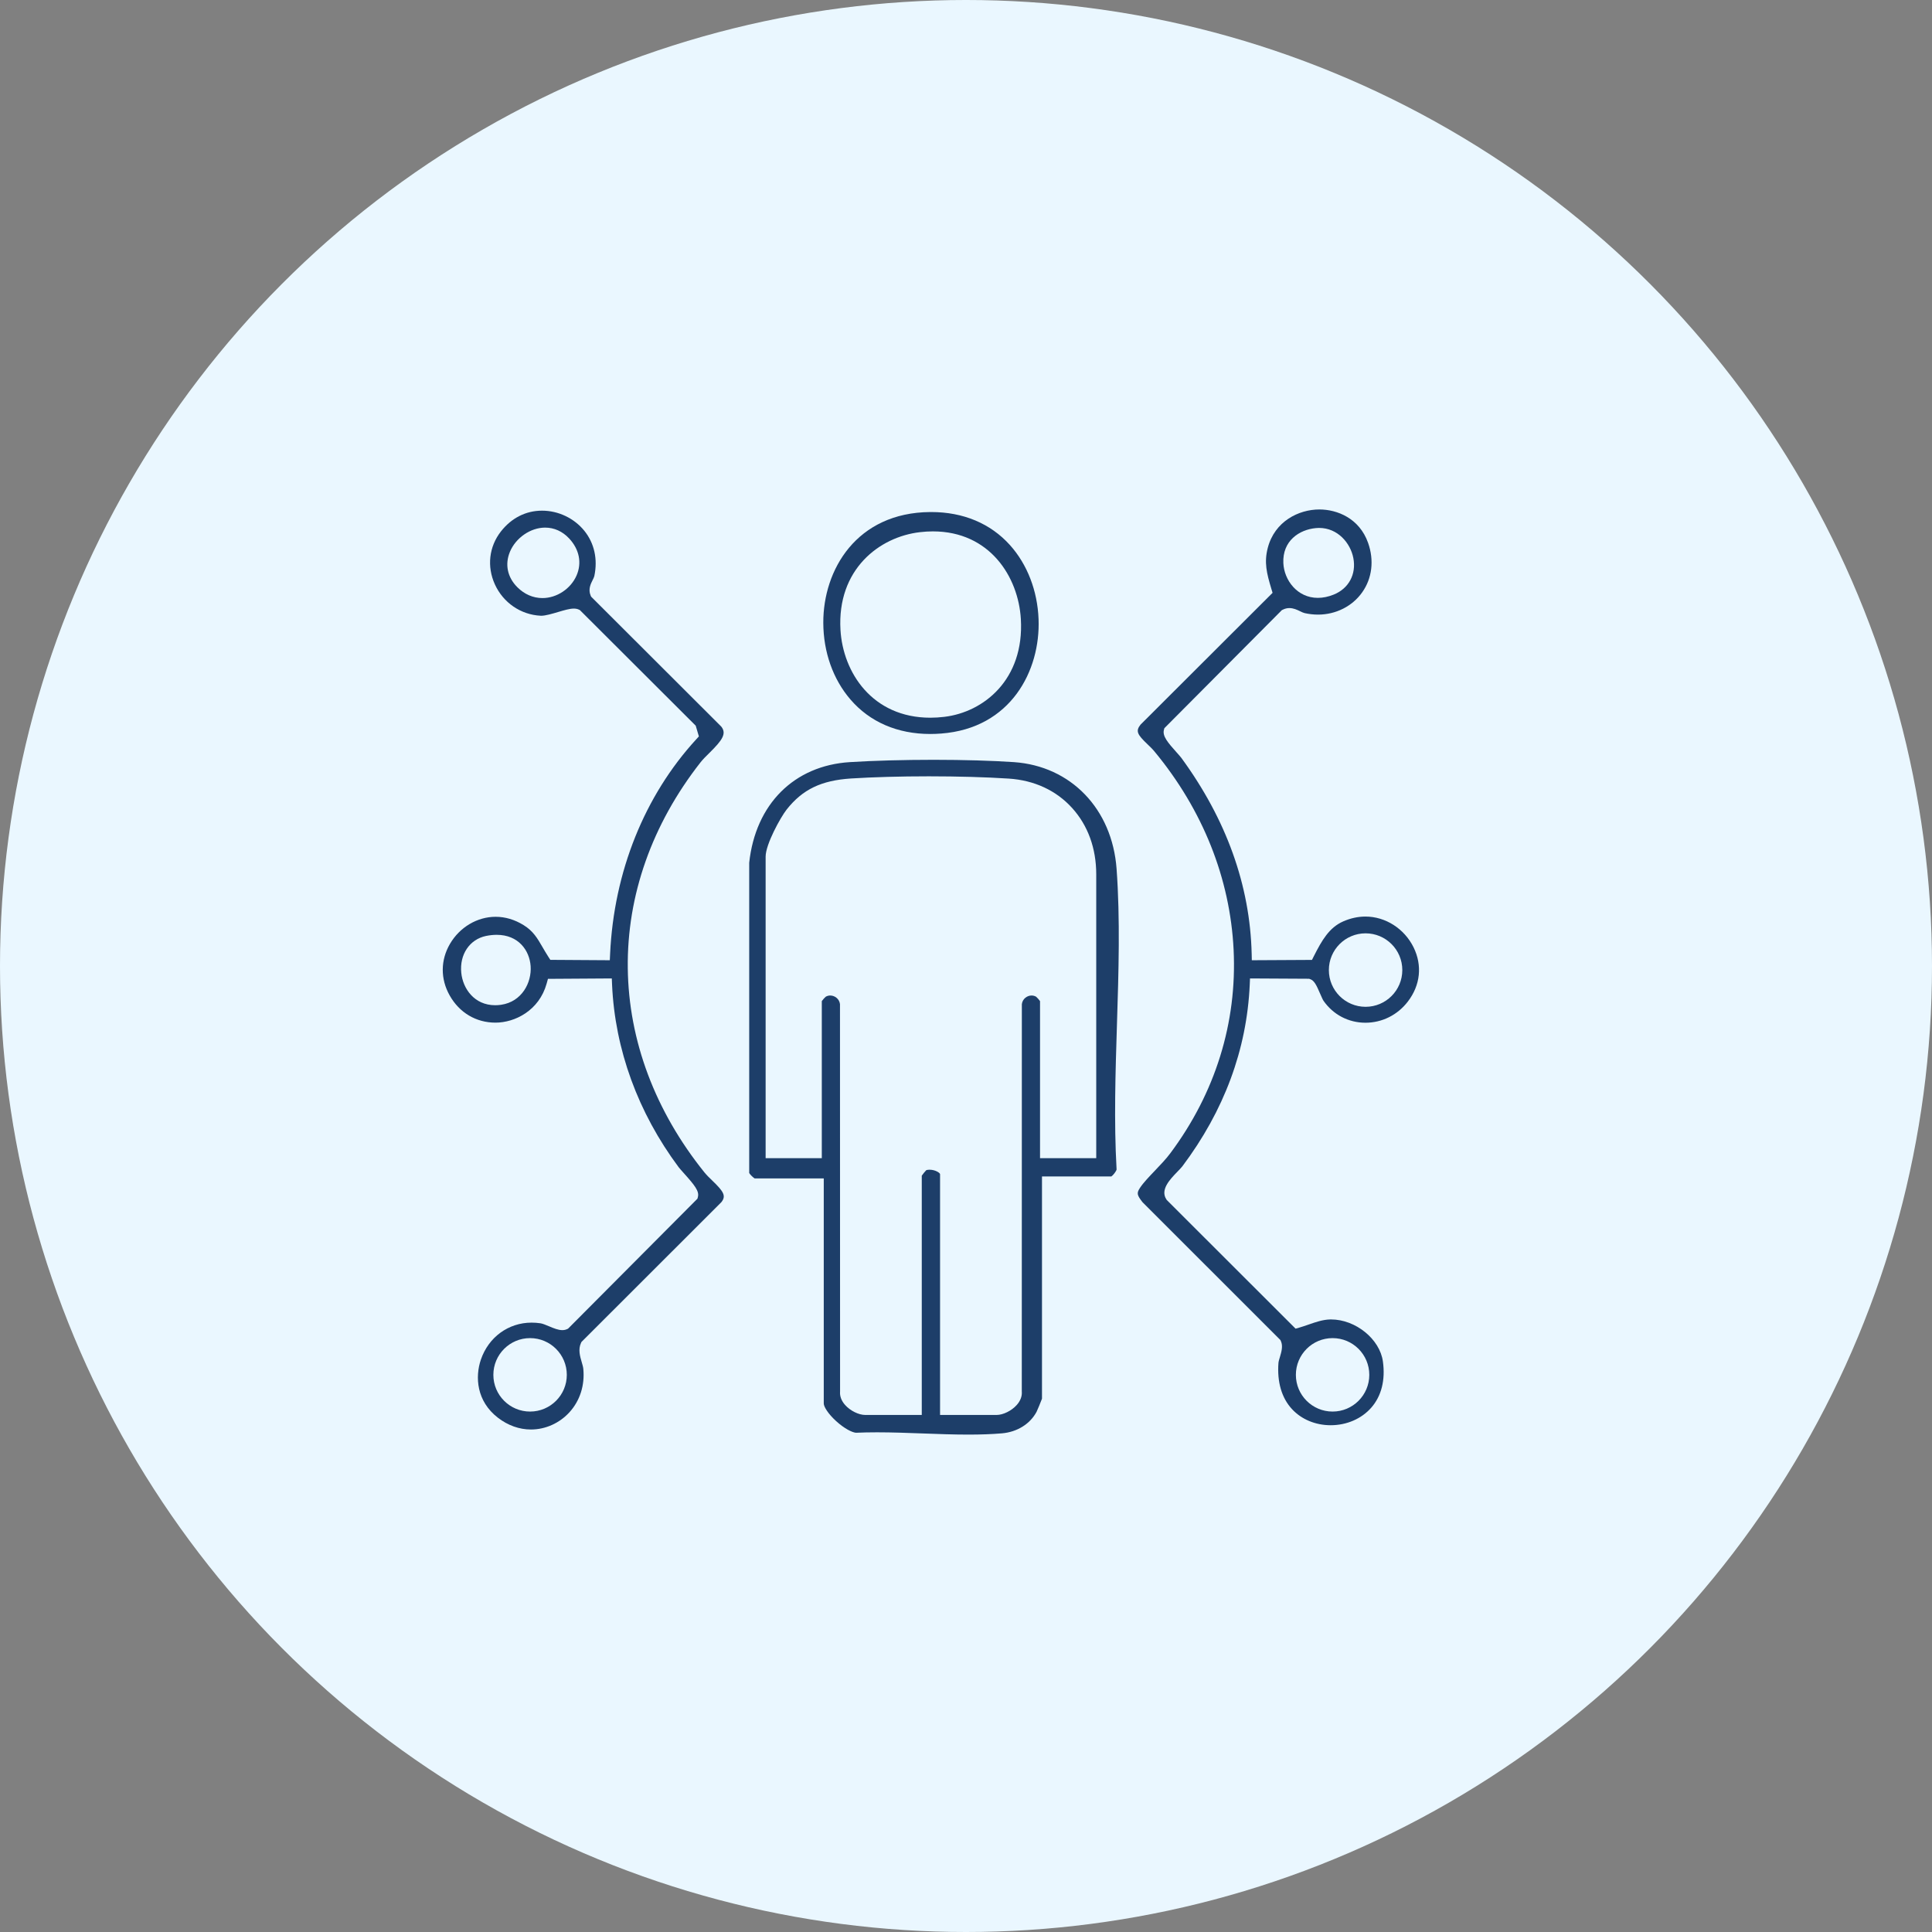 <svg width="66" height="66" viewBox="0 0 66 66" fill="none" xmlns="http://www.w3.org/2000/svg">
<rect x="0" y="0" width="66" height="66" fill="#808080" stroke="none"/>
<circle cx="33" cy="33" r="33" fill="#EAF7FF"/>
<g clip-path="url(#clip0_23723_75331)">
<path d="M34.635 26.035C33.894 25.985 32.923 25.956 31.899 25.956C30.875 25.956 29.843 25.984 29.034 26.035C27.127 26.153 25.809 27.471 25.594 29.473V40.072C25.625 40.127 25.722 40.221 25.78 40.257H28.141V47.946C28.141 48.053 28.285 48.293 28.56 48.544C28.848 48.807 29.112 48.935 29.241 48.945C29.464 48.935 29.7 48.93 29.96 48.93C30.474 48.93 31.008 48.95 31.523 48.969C32.038 48.988 32.569 49.008 33.079 49.008C33.512 49.008 33.888 48.994 34.229 48.965C34.747 48.92 35.188 48.646 35.41 48.231C35.435 48.183 35.563 47.876 35.596 47.781V40.19H37.965C38.029 40.148 38.132 40.012 38.145 39.95L38.144 39.945L38.143 39.925C38.052 38.317 38.106 36.627 38.157 34.992C38.213 33.222 38.27 31.393 38.144 29.679C37.993 27.633 36.583 26.169 34.635 26.035ZM37.449 39.565H35.529V34.199C35.497 34.153 35.427 34.074 35.395 34.049C35.346 34.022 35.294 34.008 35.24 34.008C35.093 34.008 34.931 34.118 34.908 34.302L34.906 47.535C34.92 47.694 34.861 47.854 34.733 47.997C34.558 48.194 34.268 48.337 34.045 48.337H32.114V40.112C32.114 40.069 31.954 39.959 31.753 39.959C31.71 39.959 31.672 39.965 31.643 39.975C31.605 40.011 31.526 40.108 31.489 40.163V48.337H29.558C29.335 48.337 29.046 48.194 28.871 47.997C28.743 47.854 28.684 47.694 28.698 47.535L28.695 34.302C28.673 34.118 28.51 34.008 28.363 34.008C28.309 34.008 28.257 34.022 28.209 34.049C28.177 34.074 28.107 34.153 28.074 34.199V39.565H26.155V29.264C26.155 28.842 26.667 27.916 26.874 27.654C27.417 26.967 28.055 26.66 29.073 26.594C29.813 26.547 30.757 26.52 31.732 26.52C32.707 26.52 33.701 26.548 34.461 26.598C35.335 26.655 36.085 27.004 36.628 27.605C37.165 28.199 37.449 28.981 37.449 29.867V39.565Z" fill="#1D3E69"/>
<path d="M48.289 32.361C47.974 31.723 47.329 31.311 46.646 31.311C46.391 31.311 46.135 31.367 45.885 31.477C45.406 31.688 45.157 32.123 44.88 32.67L44.819 32.792L42.764 32.803L42.759 32.584C42.703 30.242 41.893 27.989 40.353 25.886C40.326 25.85 40.265 25.782 40.201 25.71C39.892 25.366 39.706 25.145 39.761 24.935L39.776 24.877L43.79 20.843L43.824 20.827C43.895 20.791 43.97 20.773 44.048 20.773C44.19 20.773 44.309 20.831 44.413 20.881C44.47 20.909 44.524 20.935 44.569 20.945C44.722 20.979 44.876 20.996 45.026 20.996C45.635 20.996 46.199 20.711 46.536 20.233C46.874 19.756 46.947 19.14 46.736 18.545C46.438 17.704 45.68 17.404 45.071 17.404C44.364 17.404 43.545 17.81 43.309 18.716C43.18 19.214 43.27 19.58 43.434 20.124L43.473 20.252L38.961 24.756C38.787 24.977 38.853 25.093 39.197 25.422C39.281 25.502 39.367 25.584 39.439 25.672C41.089 27.666 42.023 30.008 42.142 32.445C42.264 34.939 41.514 37.345 39.975 39.403C39.834 39.592 39.642 39.793 39.456 39.988C39.261 40.192 39.06 40.403 38.95 40.569C38.825 40.757 38.833 40.816 39.031 41.07L43.741 45.778L43.758 45.816C43.834 45.987 43.775 46.183 43.724 46.357C43.701 46.431 43.678 46.509 43.674 46.558C43.624 47.211 43.784 47.758 44.138 48.139C44.46 48.488 44.941 48.688 45.456 48.688C46.006 48.688 46.513 48.468 46.848 48.084C47.193 47.688 47.33 47.143 47.242 46.509C47.137 45.745 46.309 45.074 45.471 45.074H45.449C45.196 45.078 44.947 45.164 44.706 45.248C44.601 45.285 44.492 45.322 44.385 45.353L44.259 45.389L39.859 40.994L39.847 40.975C39.624 40.643 39.971 40.287 40.223 40.026C40.291 39.956 40.356 39.889 40.392 39.842C41.818 37.943 42.593 35.856 42.693 33.639L42.702 33.425L44.719 33.436L44.754 33.448C44.897 33.497 44.967 33.644 45.097 33.944C45.137 34.036 45.187 34.15 45.212 34.187C45.379 34.426 45.592 34.613 45.836 34.741C46.081 34.869 46.356 34.938 46.645 34.938C47.214 34.938 47.742 34.674 48.094 34.215C48.523 33.656 48.594 32.98 48.289 32.361ZM44.958 18.04C44.992 18.037 45.027 18.035 45.062 18.035C45.7 18.035 46.133 18.552 46.232 19.063C46.339 19.616 46.074 20.107 45.559 20.313C45.375 20.387 45.194 20.424 45.02 20.424C44.315 20.424 43.867 19.818 43.841 19.234C43.808 18.48 44.378 18.092 44.958 18.04ZM45.523 45.712C46.216 45.712 46.777 46.274 46.777 46.967C46.777 47.659 46.216 48.221 45.523 48.221C44.83 48.221 44.269 47.659 44.269 46.967C44.269 46.274 44.83 45.712 45.523 45.712ZM46.65 34.394C45.957 34.394 45.396 33.832 45.396 33.139C45.396 32.446 45.957 31.884 46.65 31.884C47.343 31.884 47.905 32.446 47.905 33.139C47.905 33.832 47.343 34.394 46.65 34.394Z" fill="#1D3E69"/>
<path d="M24.333 40.331C24.238 40.239 24.14 40.145 24.063 40.049C22.38 37.957 21.475 35.545 21.446 33.074C21.415 30.59 22.273 28.16 23.927 26.048C24.011 25.94 24.119 25.834 24.234 25.721C24.675 25.286 24.83 25.063 24.641 24.823L20.194 20.383L20.177 20.344C20.086 20.132 20.181 19.944 20.243 19.82C20.27 19.767 20.294 19.718 20.303 19.679C20.425 19.104 20.303 18.555 19.962 18.133C19.613 17.702 19.073 17.445 18.517 17.445C17.962 17.445 17.471 17.697 17.113 18.154C16.705 18.675 16.628 19.352 16.906 19.964C17.191 20.589 17.788 20.999 18.465 21.034C18.472 21.034 18.479 21.035 18.486 21.035C18.636 21.035 18.867 20.966 19.07 20.906C19.28 20.844 19.462 20.79 19.604 20.79C19.669 20.79 19.724 20.802 19.773 20.824L19.809 20.841L23.767 24.791L23.875 25.157L23.79 25.25C22.018 27.177 20.971 29.784 20.842 32.589L20.832 32.803L18.8 32.79L18.735 32.689C18.659 32.572 18.596 32.463 18.535 32.358C18.357 32.05 18.216 31.806 17.885 31.602C17.58 31.414 17.259 31.319 16.931 31.319C16.303 31.319 15.705 31.674 15.371 32.245C15.047 32.8 15.043 33.441 15.361 34.005C15.693 34.596 16.264 34.935 16.926 34.935C17.588 34.935 18.418 34.523 18.674 33.601L18.719 33.439L20.9 33.425L20.909 33.639C21.008 35.85 21.793 38.005 23.182 39.871C23.212 39.912 23.282 39.989 23.355 40.071C23.741 40.5 23.892 40.695 23.841 40.891L23.826 40.949L19.406 45.389L19.369 45.406C19.321 45.428 19.268 45.439 19.21 45.439C19.068 45.439 18.915 45.375 18.754 45.307C18.646 45.262 18.534 45.215 18.46 45.205C18.359 45.19 18.258 45.183 18.159 45.183C17.369 45.183 16.689 45.679 16.427 46.448C16.227 47.036 16.275 47.866 17.011 48.433C17.351 48.695 17.741 48.834 18.137 48.834C18.633 48.834 19.114 48.618 19.455 48.243C19.813 47.849 19.981 47.323 19.927 46.762C19.921 46.697 19.897 46.616 19.872 46.531C19.813 46.328 19.746 46.099 19.847 45.879L19.864 45.843L24.642 41.069C24.815 40.855 24.72 40.703 24.333 40.331ZM19.696 19.66C19.498 20.114 19.02 20.431 18.532 20.431C18.212 20.431 17.915 20.302 17.671 20.058C17.334 19.719 17.242 19.28 17.419 18.852C17.619 18.372 18.124 18.024 18.622 18.024C18.933 18.024 19.218 18.153 19.444 18.396C19.791 18.768 19.883 19.229 19.696 19.66ZM17.118 34.325C17.05 34.335 16.983 34.34 16.917 34.34C16.198 34.34 15.812 33.767 15.758 33.234C15.694 32.607 16.043 32.089 16.605 31.973C16.73 31.948 16.851 31.935 16.966 31.935C17.715 31.935 18.089 32.471 18.127 33.002C18.168 33.567 17.828 34.222 17.118 34.325ZM18.108 48.221C17.416 48.221 16.854 47.659 16.854 46.967C16.854 46.274 17.416 45.712 18.108 45.712C18.801 45.712 19.363 46.274 19.363 46.967C19.363 47.659 18.802 48.221 18.108 48.221Z" fill="#1D3E69"/>
<path d="M31.781 25.074H31.781C31.903 25.074 32.029 25.069 32.154 25.059C34.534 24.879 35.546 22.908 35.479 21.153C35.442 20.181 35.095 19.282 34.502 18.621C33.838 17.883 32.908 17.492 31.812 17.492H31.78C29.26 17.51 28.119 19.466 28.125 21.276C28.128 22.273 28.457 23.204 29.052 23.895C29.715 24.666 30.659 25.074 31.781 25.074ZM31.425 18.18C31.576 18.162 31.724 18.153 31.869 18.153C33.812 18.153 34.789 19.706 34.874 21.148C34.995 23.217 33.602 24.331 32.255 24.489C32.095 24.508 31.937 24.518 31.784 24.518C29.792 24.518 28.795 22.963 28.712 21.517C28.592 19.454 30.035 18.341 31.425 18.18Z" fill="#1D3E69"/>
</g>
<defs>
<clipPath id="clip0_23723_75331">
<rect width="33.352" height="31.604" fill="white" transform="translate(15.125 17.404)"/>
</clipPath>
</defs>
</svg>
